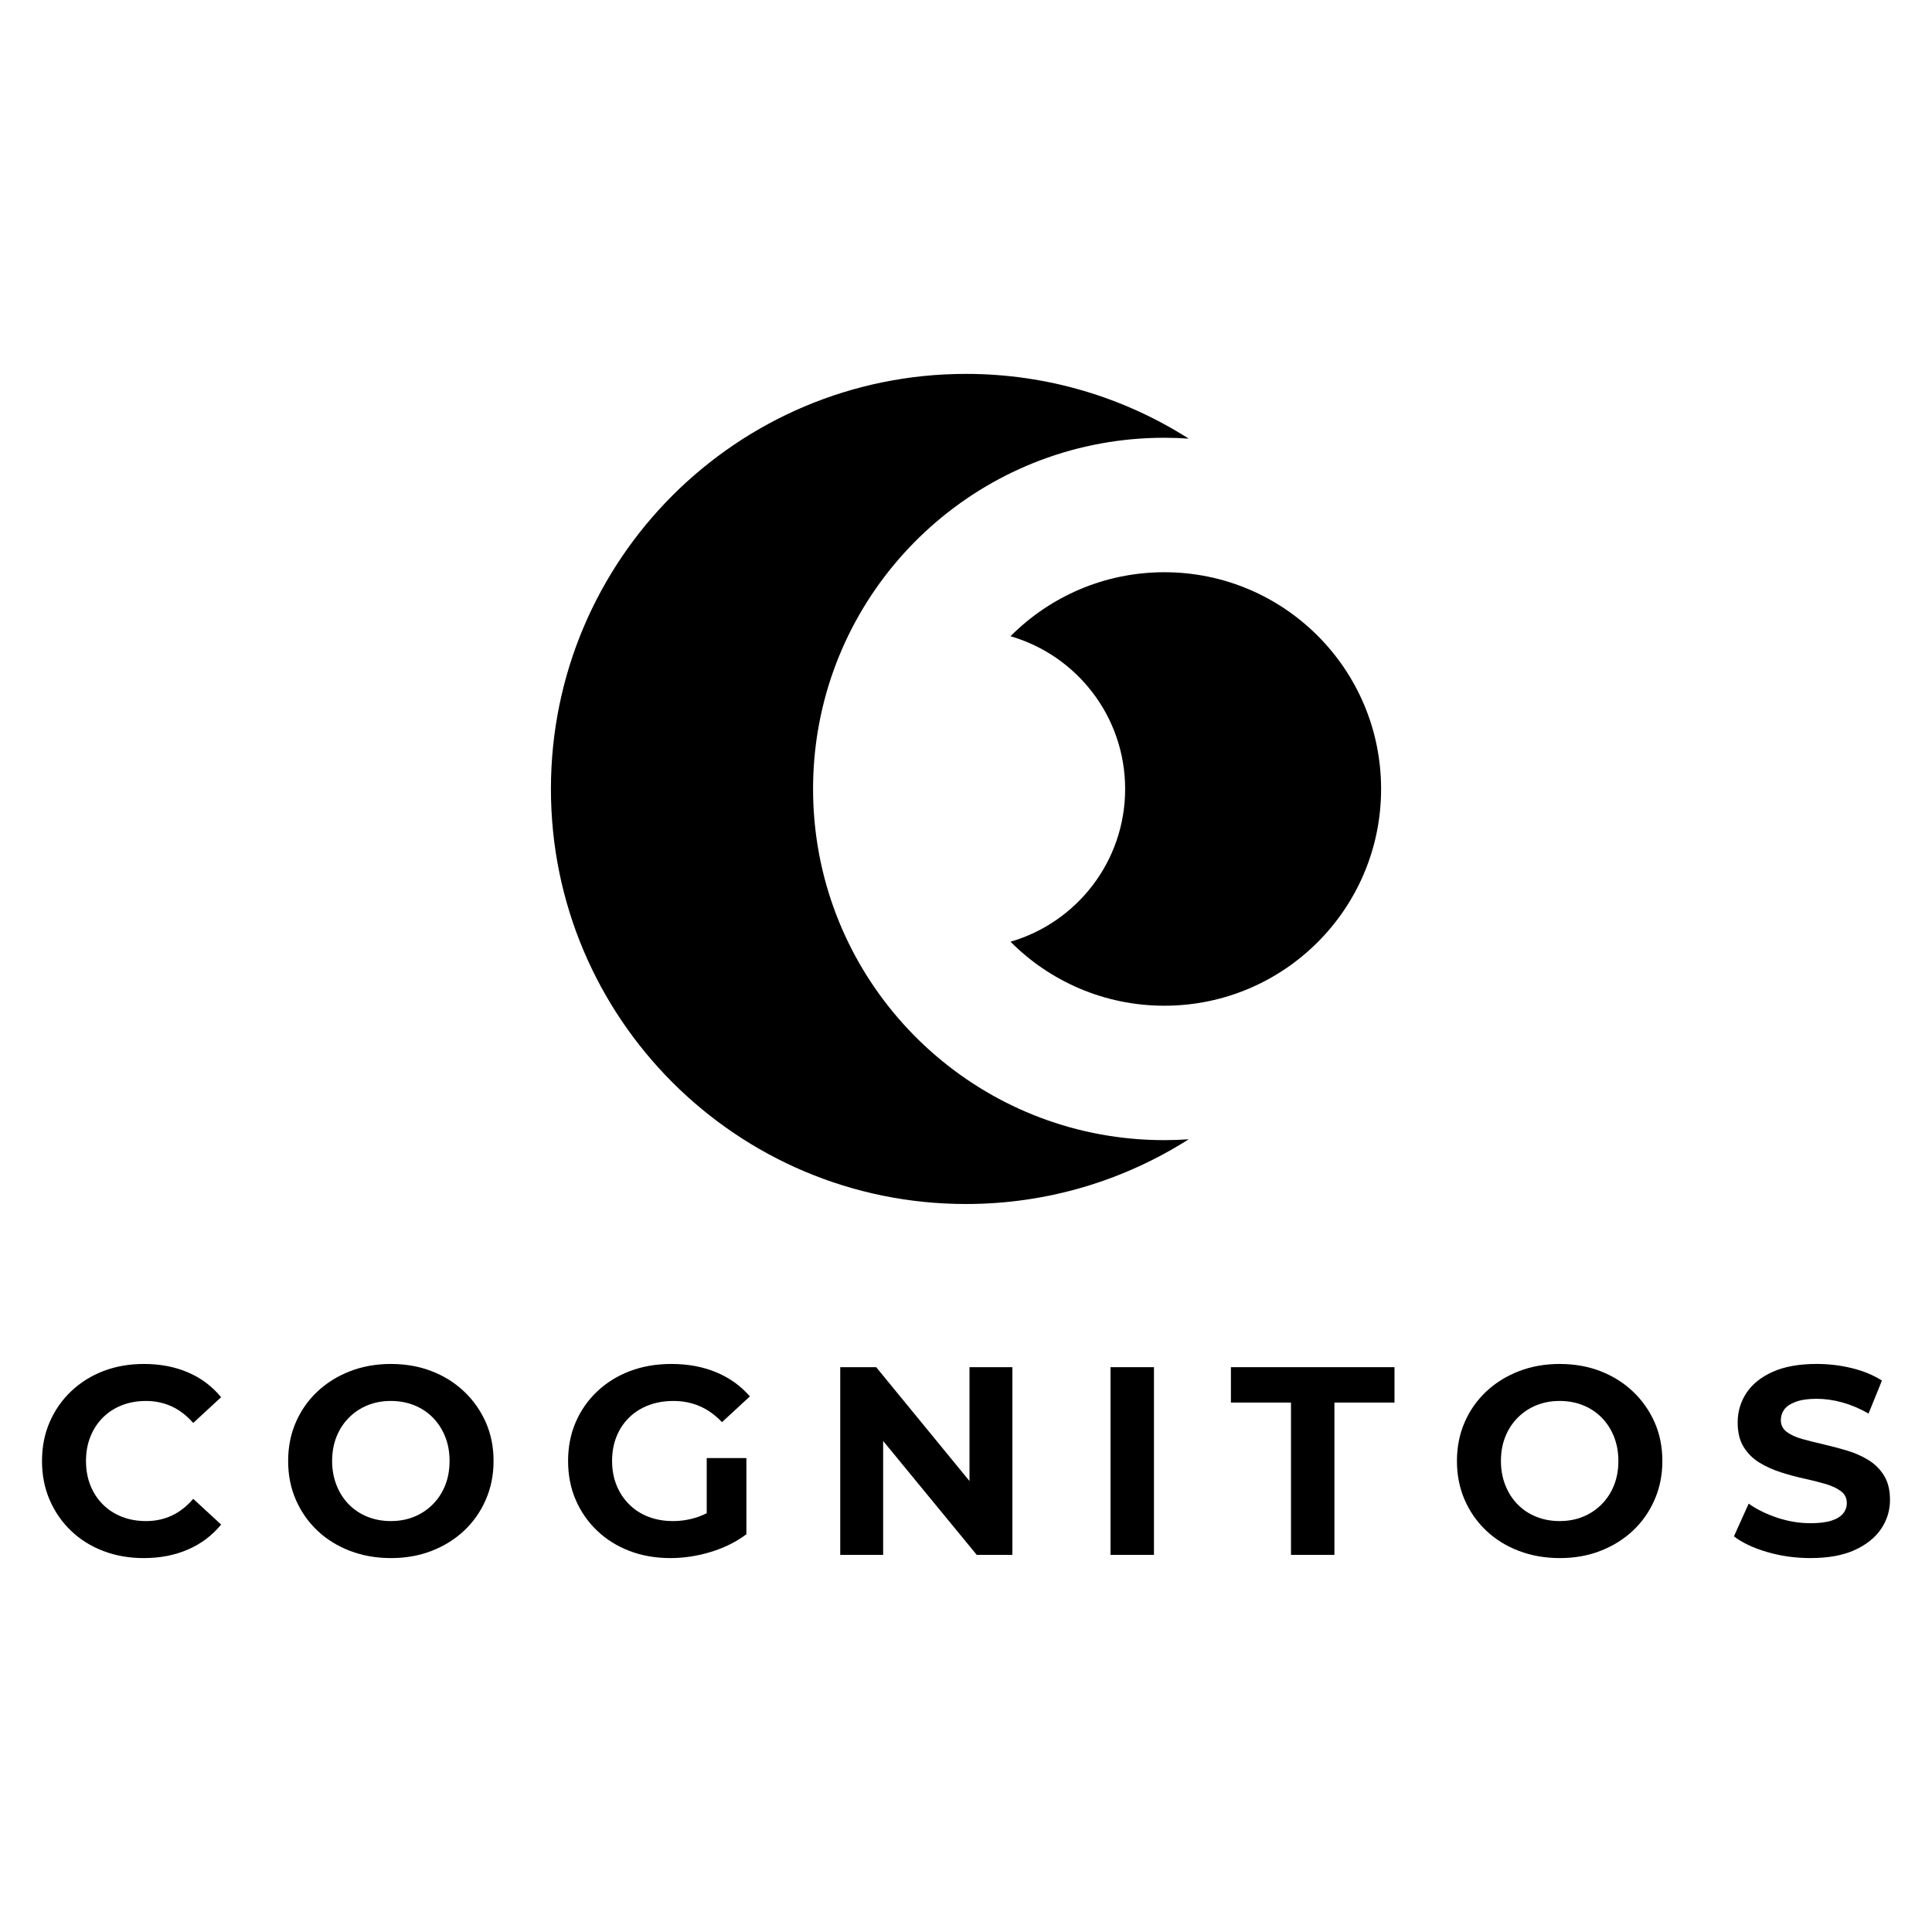 <?xml version="1.0" encoding="utf-8"?>
<!-- Generator: Adobe Illustrator 24.0.2, SVG Export Plug-In . SVG Version: 6.00 Build 0)  -->
<svg version="1.1" id="Layer_1" xmlns="http://www.w3.org/2000/svg" xmlns:xlink="http://www.w3.org/1999/xlink" x="0px" y="0px"
	 viewBox="0 0 1080 1080" style="enable-background:new 0 0 1080 1080;" xml:space="preserve">
<g>
	<g>
		<g>
			<g>
				<g>
					<g>
						<path d="M57.5,792.44c3-3,6.54-5.3,10.64-6.89c4.1-1.6,8.59-2.4,13.49-2.4c5.19,0,9.99,1.03,14.39,3.07
							c4.4,2.05,8.39,5.12,11.99,9.22l15.59-14.39c-5-6.09-11.17-10.72-18.51-13.87c-7.34-3.15-15.57-4.72-24.66-4.72
							c-8.19,0-15.74,1.33-22.63,3.97c-6.89,2.65-12.92,6.42-18.06,11.32c-5.15,4.9-9.14,10.64-11.99,17.24
							c-2.85,6.59-4.27,13.84-4.27,21.73c0,7.89,1.42,15.14,4.27,21.73c2.85,6.59,6.82,12.34,11.92,17.24
							c5.1,4.9,11.12,8.67,18.06,11.32c6.94,2.65,14.46,3.97,22.56,3.97c9.19,0,17.46-1.6,24.81-4.8
							c7.34-3.2,13.51-7.84,18.51-13.94l-15.59-14.39c-3.6,4.2-7.6,7.32-11.99,9.37c-4.4,2.05-9.19,3.07-14.39,3.07
							c-4.9,0-9.39-0.8-13.49-2.4c-4.1-1.6-7.64-3.9-10.64-6.89c-3-3-5.32-6.54-6.97-10.64c-1.65-4.1-2.47-8.64-2.47-13.64
							c0-5,0.82-9.54,2.47-13.64C52.18,798.98,54.5,795.43,57.5,792.44z"/>
						<path d="M259.48,777.9c-5.15-4.9-11.19-8.69-18.14-11.39c-6.95-2.7-14.57-4.05-22.86-4.05c-8.19,0-15.79,1.35-22.78,4.05
							c-7,2.7-13.09,6.5-18.29,11.39c-5.2,4.9-9.22,10.64-12.07,17.24c-2.85,6.6-4.27,13.79-4.27,21.58
							c0,7.79,1.42,14.99,4.27,21.58c2.85,6.59,6.84,12.34,11.99,17.24c5.15,4.9,11.24,8.69,18.29,11.39s14.71,4.05,23.01,4.05
							c8.19,0,15.76-1.35,22.71-4.05c6.94-2.7,12.99-6.47,18.14-11.32c5.15-4.85,9.17-10.59,12.07-17.24
							c2.9-6.64,4.35-13.86,4.35-21.66c0-7.89-1.45-15.11-4.35-21.66C268.65,788.52,264.62,782.79,259.48,777.9z M248.84,830.36
							c-1.65,4.1-3.97,7.64-6.97,10.64c-3,3-6.47,5.3-10.42,6.89c-3.95,1.6-8.27,2.4-12.97,2.4c-4.7,0-9.04-0.8-13.04-2.4
							c-4-1.6-7.47-3.9-10.42-6.89c-2.95-3-5.25-6.57-6.89-10.72c-1.65-4.15-2.47-8.67-2.47-13.57c0-5,0.82-9.54,2.47-13.64
							c1.65-4.1,3.97-7.64,6.97-10.64c3-3,6.47-5.3,10.42-6.89c3.95-1.6,8.27-2.4,12.97-2.4c4.7,0,9.04,0.8,13.04,2.4
							c4,1.6,7.47,3.9,10.42,6.89c2.95,3,5.25,6.55,6.89,10.64c1.65,4.1,2.47,8.64,2.47,13.64
							C251.31,821.72,250.48,826.26,248.84,830.36z"/>
						<path d="M351.66,792.44c3.05-3,6.67-5.3,10.87-6.89c4.2-1.6,8.84-2.4,13.94-2.4c5.3,0,10.19,0.98,14.69,2.92
							s8.64,4.92,12.44,8.92l15.59-14.39c-5.1-5.9-11.37-10.39-18.81-13.49c-7.45-3.1-15.81-4.65-25.11-4.65
							c-8.39,0-16.09,1.33-23.08,3.97c-7,2.65-13.09,6.42-18.29,11.32c-5.2,4.9-9.22,10.64-12.07,17.24
							c-2.85,6.59-4.27,13.84-4.27,21.73c0,7.89,1.42,15.14,4.27,21.73c2.85,6.59,6.84,12.34,11.99,17.24
							c5.15,4.9,11.19,8.67,18.14,11.32c6.94,2.65,14.56,3.97,22.86,3.97c7.49,0,15.01-1.15,22.56-3.45
							c7.54-2.3,14.16-5.6,19.86-9.89v-42.57h-22.18v30.8c-1.61,0.84-3.23,1.54-4.87,2.1c-4.55,1.55-9.22,2.32-14.01,2.32
							c-5,0-9.57-0.8-13.72-2.4c-4.15-1.6-7.75-3.92-10.79-6.97c-3.05-3.05-5.4-6.62-7.04-10.72c-1.65-4.1-2.47-8.59-2.47-13.49
							c0-5,0.82-9.54,2.47-13.64C346.27,798.98,348.61,795.43,351.66,792.44z"/>
						<polygon points="541.95,827.91 489.79,764.26 469.7,764.26 469.7,869.18 493.68,869.18 493.68,805.5 546,869.18 
							565.93,869.18 565.93,764.26 541.95,764.26 						"/>
						<rect x="620.79" y="764.26" width="24.28" height="104.92"/>
						<polygon points="688.09,784.04 721.67,784.04 721.67,869.18 745.95,869.18 745.95,784.04 779.53,784.04 779.53,764.26 
							688.09,764.26 						"/>
						<path d="M912.85,777.9c-5.15-4.9-11.19-8.69-18.14-11.39c-6.95-2.7-14.57-4.05-22.86-4.05c-8.19,0-15.79,1.35-22.78,4.05
							c-7,2.7-13.09,6.5-18.29,11.39c-5.2,4.9-9.22,10.64-12.07,17.24c-2.85,6.6-4.27,13.79-4.27,21.58
							c0,7.79,1.42,14.99,4.27,21.58c2.85,6.59,6.84,12.34,11.99,17.24c5.15,4.9,11.24,8.69,18.29,11.39s14.71,4.05,23.01,4.05
							c8.19,0,15.76-1.35,22.71-4.05c6.94-2.7,12.99-6.47,18.14-11.32c5.15-4.85,9.17-10.59,12.07-17.24
							c2.9-6.64,4.35-13.86,4.35-21.66c0-7.89-1.45-15.11-4.35-21.66C922.02,788.52,918,782.79,912.85,777.9z M902.21,830.36
							c-1.65,4.1-3.97,7.64-6.97,10.64c-3,3-6.47,5.3-10.42,6.89c-3.95,1.6-8.27,2.4-12.97,2.4c-4.7,0-9.04-0.8-13.04-2.4
							c-4-1.6-7.47-3.9-10.42-6.89c-2.95-3-5.25-6.57-6.89-10.72c-1.65-4.15-2.47-8.67-2.47-13.57c0-5,0.82-9.54,2.47-13.64
							c1.65-4.1,3.97-7.64,6.97-10.64c3-3,6.47-5.3,10.42-6.89c3.95-1.6,8.27-2.4,12.97-2.4c4.7,0,9.04,0.8,13.04,2.4
							c4,1.6,7.47,3.9,10.42,6.89c2.95,3,5.25,6.55,6.89,10.64c1.65,4.1,2.47,8.64,2.47,13.64
							C904.69,821.72,903.86,826.26,902.21,830.36z"/>
						<path d="M1053.15,824.81c-2.25-3.6-5.17-6.49-8.77-8.69c-3.6-2.2-7.57-3.95-11.92-5.25c-4.35-1.3-8.69-2.45-13.04-3.45
							c-4.35-1-8.32-2-11.92-3c-3.6-1-6.5-2.32-8.69-3.97c-2.2-1.65-3.3-3.82-3.3-6.52c0-2.3,0.65-4.32,1.95-6.07
							c1.3-1.75,3.45-3.17,6.45-4.27c3-1.1,6.84-1.65,11.54-1.65c4.7,0,9.49,0.67,14.39,2.02c4.9,1.35,9.79,3.42,14.69,6.22
							l7.49-18.44c-4.9-3.1-10.54-5.42-16.94-6.97c-6.4-1.55-12.89-2.32-19.49-2.32c-9.89,0-18.11,1.48-24.66,4.42
							c-6.55,2.95-11.44,6.89-14.69,11.84c-3.25,4.95-4.87,10.42-4.87,16.41c0,5.6,1.12,10.19,3.37,13.79s5.17,6.5,8.77,8.69
							c3.6,2.2,7.57,4,11.92,5.4c4.35,1.4,8.69,2.57,13.04,3.52c4.35,0.95,8.32,1.95,11.92,3c3.6,1.05,6.49,2.4,8.69,4.05
							c2.2,1.65,3.3,3.87,3.3,6.67c0,2.2-0.7,4.15-2.1,5.85c-1.4,1.7-3.57,3.02-6.52,3.97c-2.95,0.95-6.82,1.42-11.62,1.42
							c-6.3,0-12.52-1.02-18.66-3.07c-6.15-2.05-11.47-4.67-15.96-7.87l-8.24,18.29c4.7,3.6,10.89,6.52,18.59,8.77
							c7.69,2.25,15.74,3.37,24.13,3.37c9.99,0,18.26-1.5,24.81-4.5c6.54-3,11.47-6.94,14.76-11.84c3.3-4.89,4.95-10.29,4.95-16.19
							C1056.52,832.96,1055.4,828.41,1053.15,824.81z"/>
					</g>
				</g>
			</g>
		</g>
	</g>
	<g>
		<g>
			<path d="M457.2,473.56c-1.76-10.56-2.69-21.43-2.69-32.52c0-11.09,0.92-21.96,2.69-32.52c15.49-92.95,96.34-163.81,193.69-163.81
				c4.58,0,9.11,0.18,13.6,0.48c-36-22.89-78.69-36.18-124.5-36.18c-128.11,0-232.02,103.86-232.02,232.02
				c0,128.16,103.91,232.02,232.02,232.02c45.81,0,88.5-13.29,124.5-36.18c-4.49,0.31-9.02,0.48-13.6,0.48
				C553.53,637.37,472.69,566.51,457.2,473.56z"/>
			<path d="M650.88,319.88c-33.62,0-64.03,13.69-86,35.78c37.06,10.74,64.08,44.93,64.08,85.38s-27.02,74.64-64.08,85.38
				c21.96,22.09,52.37,35.78,86,35.78c66.9,0,121.16-54.22,121.16-121.16S717.78,319.88,650.88,319.88z"/>
		</g>
	</g>
</g>
</svg>
